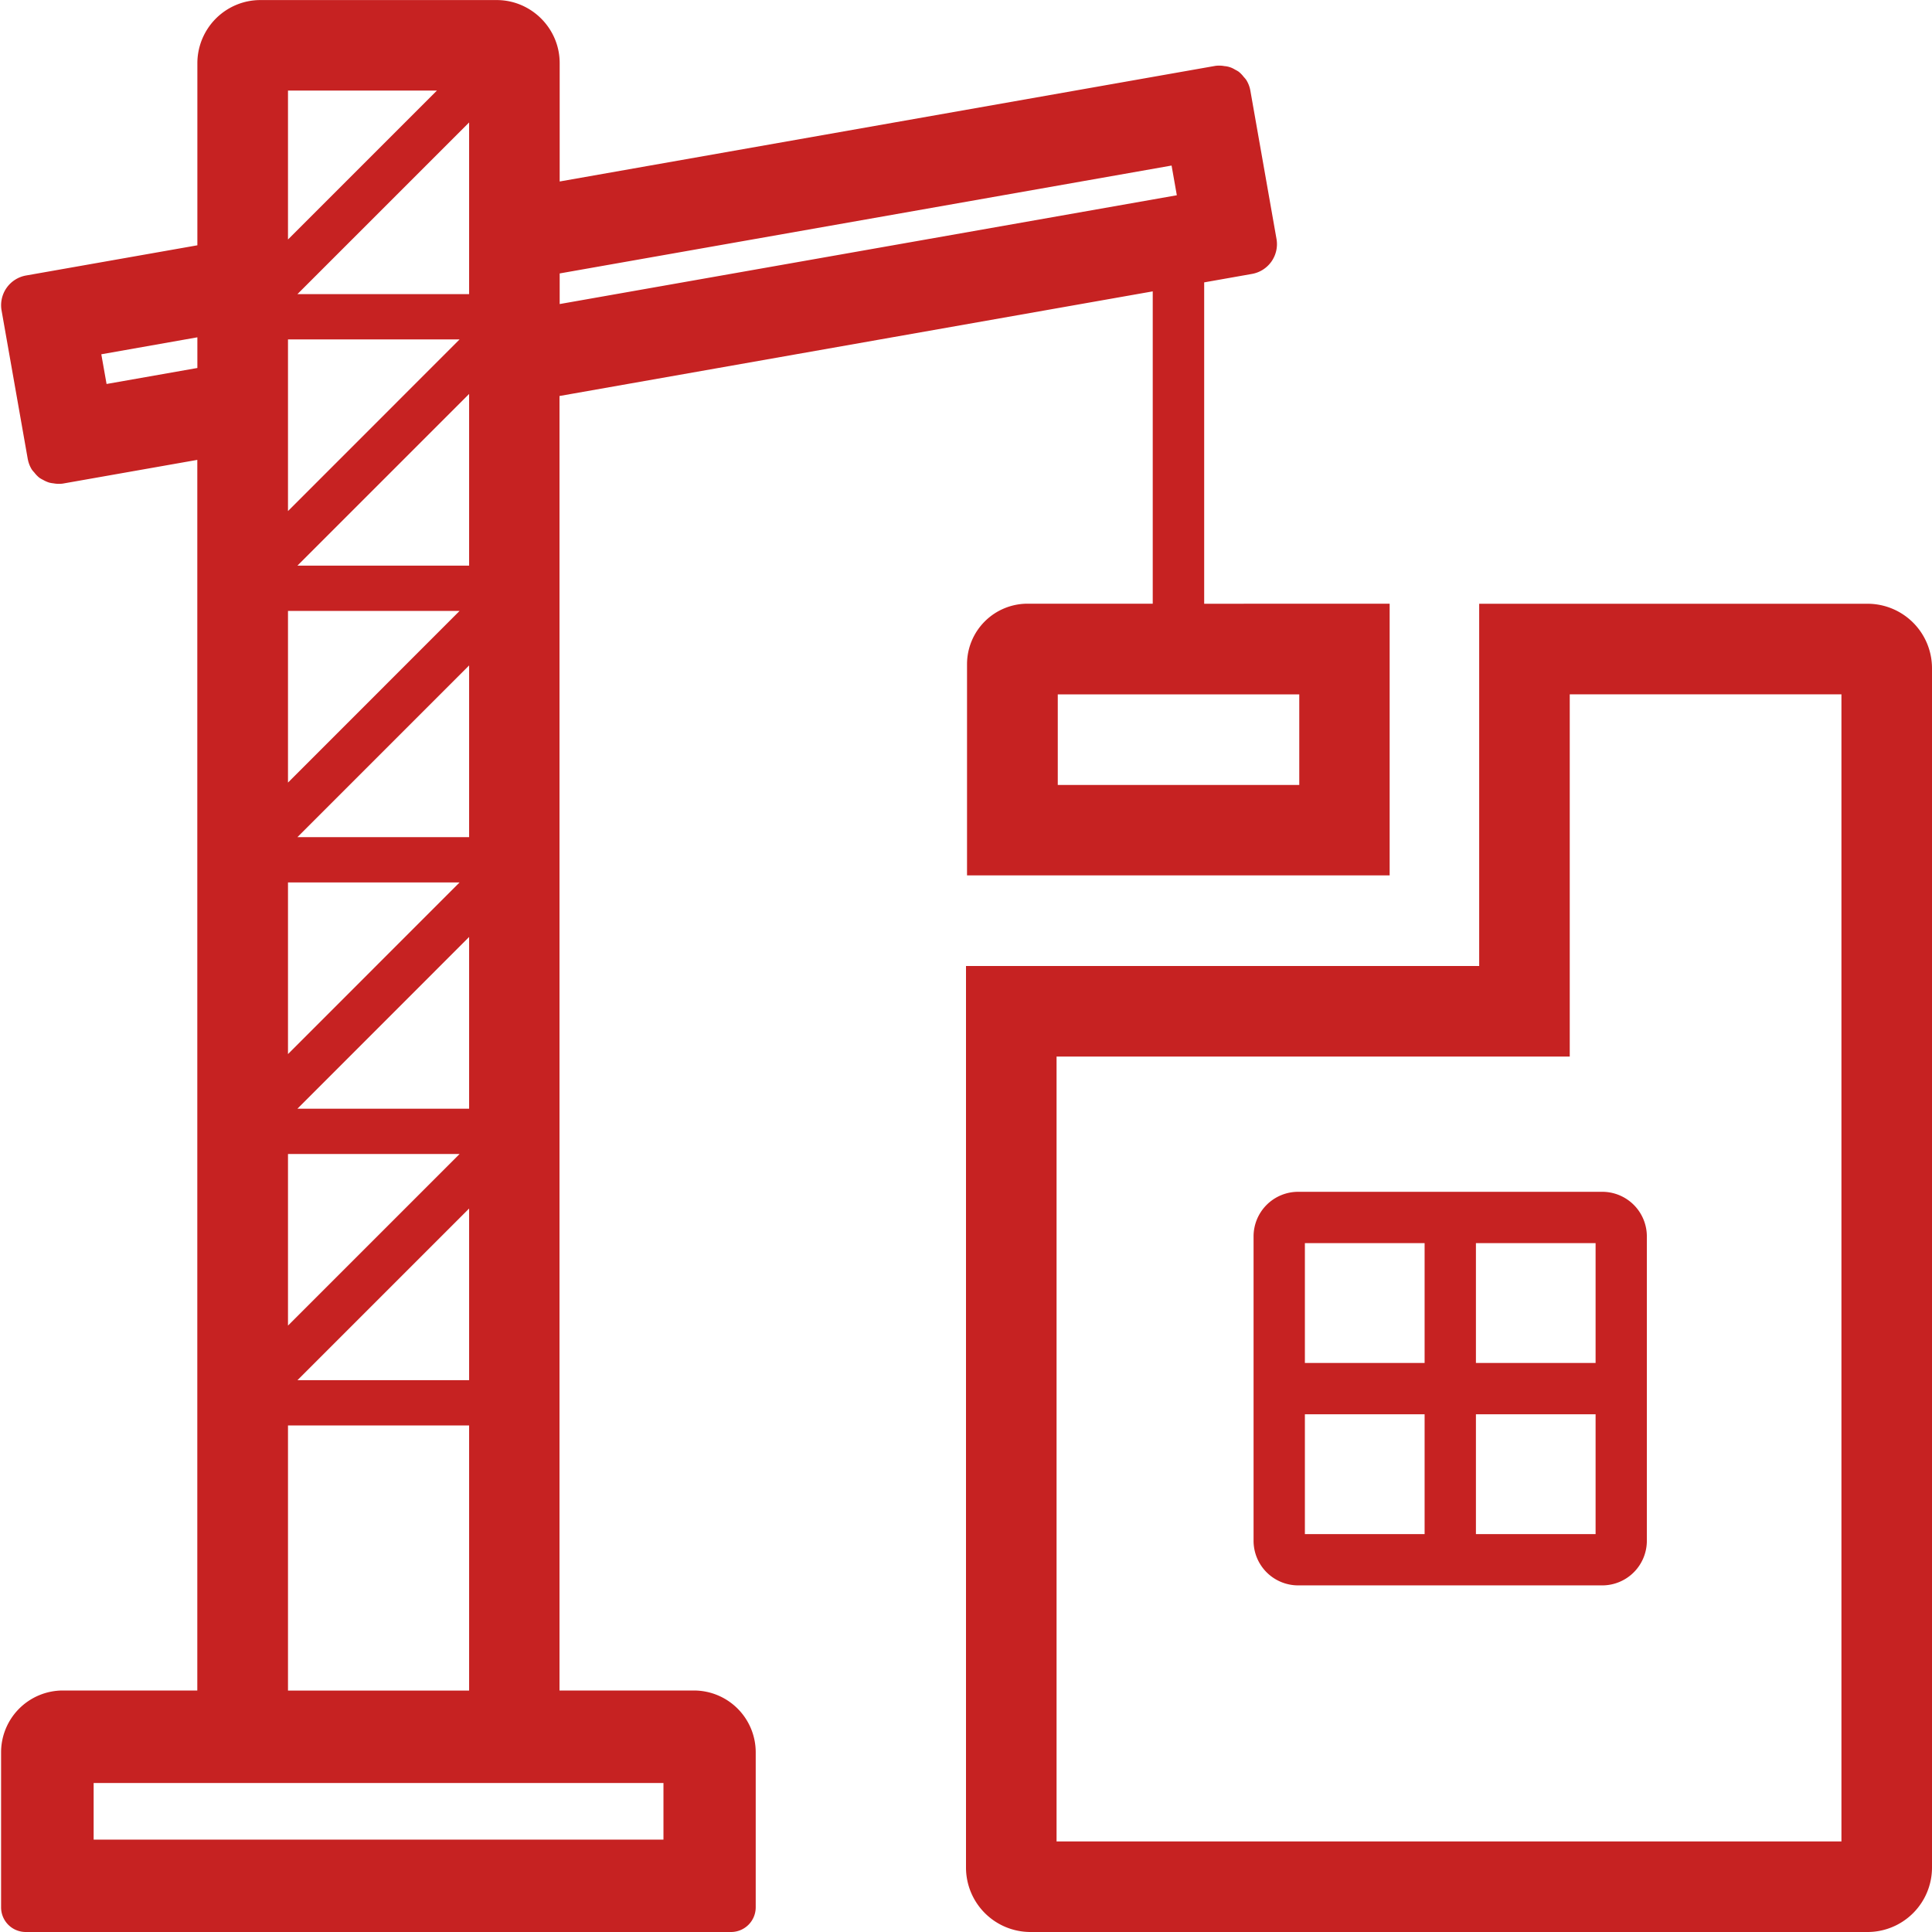 <svg fill="#c62222" viewBox="0 0 32 32" xmlns="http://www.w3.org/2000/svg"><path d="m26.538 19.74h-5.036a.739.739 0 0 0 -.739.739v5.041a.739.739 0 0 0 .739.739h5.036a.739.739 0 0 0 .739-.739v-5.041a.739.739 0 0 0 -.739-.739zm-.11 2.835h-1.982v-1.985h1.982zm-2.832-1.985v1.985h-1.983v-1.985zm-1.983 2.835h1.983v1.985h-1.983zm2.833 1.985v-1.985h1.982v1.985z"/><path d="m30.935 10h-6.435v6h-8.5v14.935a1.068 1.068 0 0 0 1.065 1.065h13.87a1.068 1.068 0 0 0 1.065-1.065v-19.87a1.068 1.068 0 0 0 -1.065-1.065zm-.435 20.5h-13v-13h8.5v-6h4.5z"/><path d="m19.945 10v-5.323l.792-.14a.501.501 0 0 0 .406-.579l-.434-2.462a.493.493 0 0 0 -.069-.175.481.481 0 0 0 -.039-.046.503.503 0 0 0 -.084-.087.512.512 0 0 0 -.061-.035.383.383 0 0 0 -.175-.058.484.484 0 0 0 -.151-.004l-10.86 1.915v-1.96a1.035 1.035 0 0 0 -.082-.406 1.055 1.055 0 0 0 -.557-.557 1.035 1.035 0 0 0 -.406-.082h-3.911a1.035 1.035 0 0 0 -.406.082 1.048 1.048 0 0 0 -.639.962v3.018l-2.837.5a.5.5 0 0 0 -.406.579l.434 2.462.001.003a.495.495 0 0 0 .068.173.498.498 0 0 0 .039.046.503.503 0 0 0 .084.087.497.497 0 0 0 .061.035.501.501 0 0 0 .101.045.493.493 0 0 0 .074.013.485.485 0 0 0 .151.004l2.229-.393v20.383h-2.229a1.024 1.024 0 0 0 -1.021 1.021v2.571a.408.408 0 0 0 .408.408h11.683a.409.409 0 0 0 .408-.408v-2.571a1.024 1.024 0 0 0 -1.021-1.021h-2.229v-21.441l9.826-1.733v5.173h-2.076a1.003 1.003 0 0 0 -1 1v3.5h7v-4.5zm-15.175-8.5h2.467l-2.467 2.467zm3 .528v2.844h-2.844zm-3 3.594h2.842l-2.842 2.843zm3 .903v2.844h-2.844zm-3 3.594h2.842l-2.842 2.843zm3 .903v2.844h-2.844zm-3 3.594h2.842l-2.842 2.843zm3 .903v2.845h-2.844zm-3 3.595h2.842l-2.842 2.842zm3 .903v2.843h-2.843zm-3 3.593h3v4.391h-3zm-3.005-17.25-.087-.492 1.591-.281v.508zm9.224 23.172v.938h-9.438v-.938zm-1.719-25.003 10.135-1.787.087.492-10.222 1.802zm12.25 8.472h-4v-1.5h4z"/></svg>